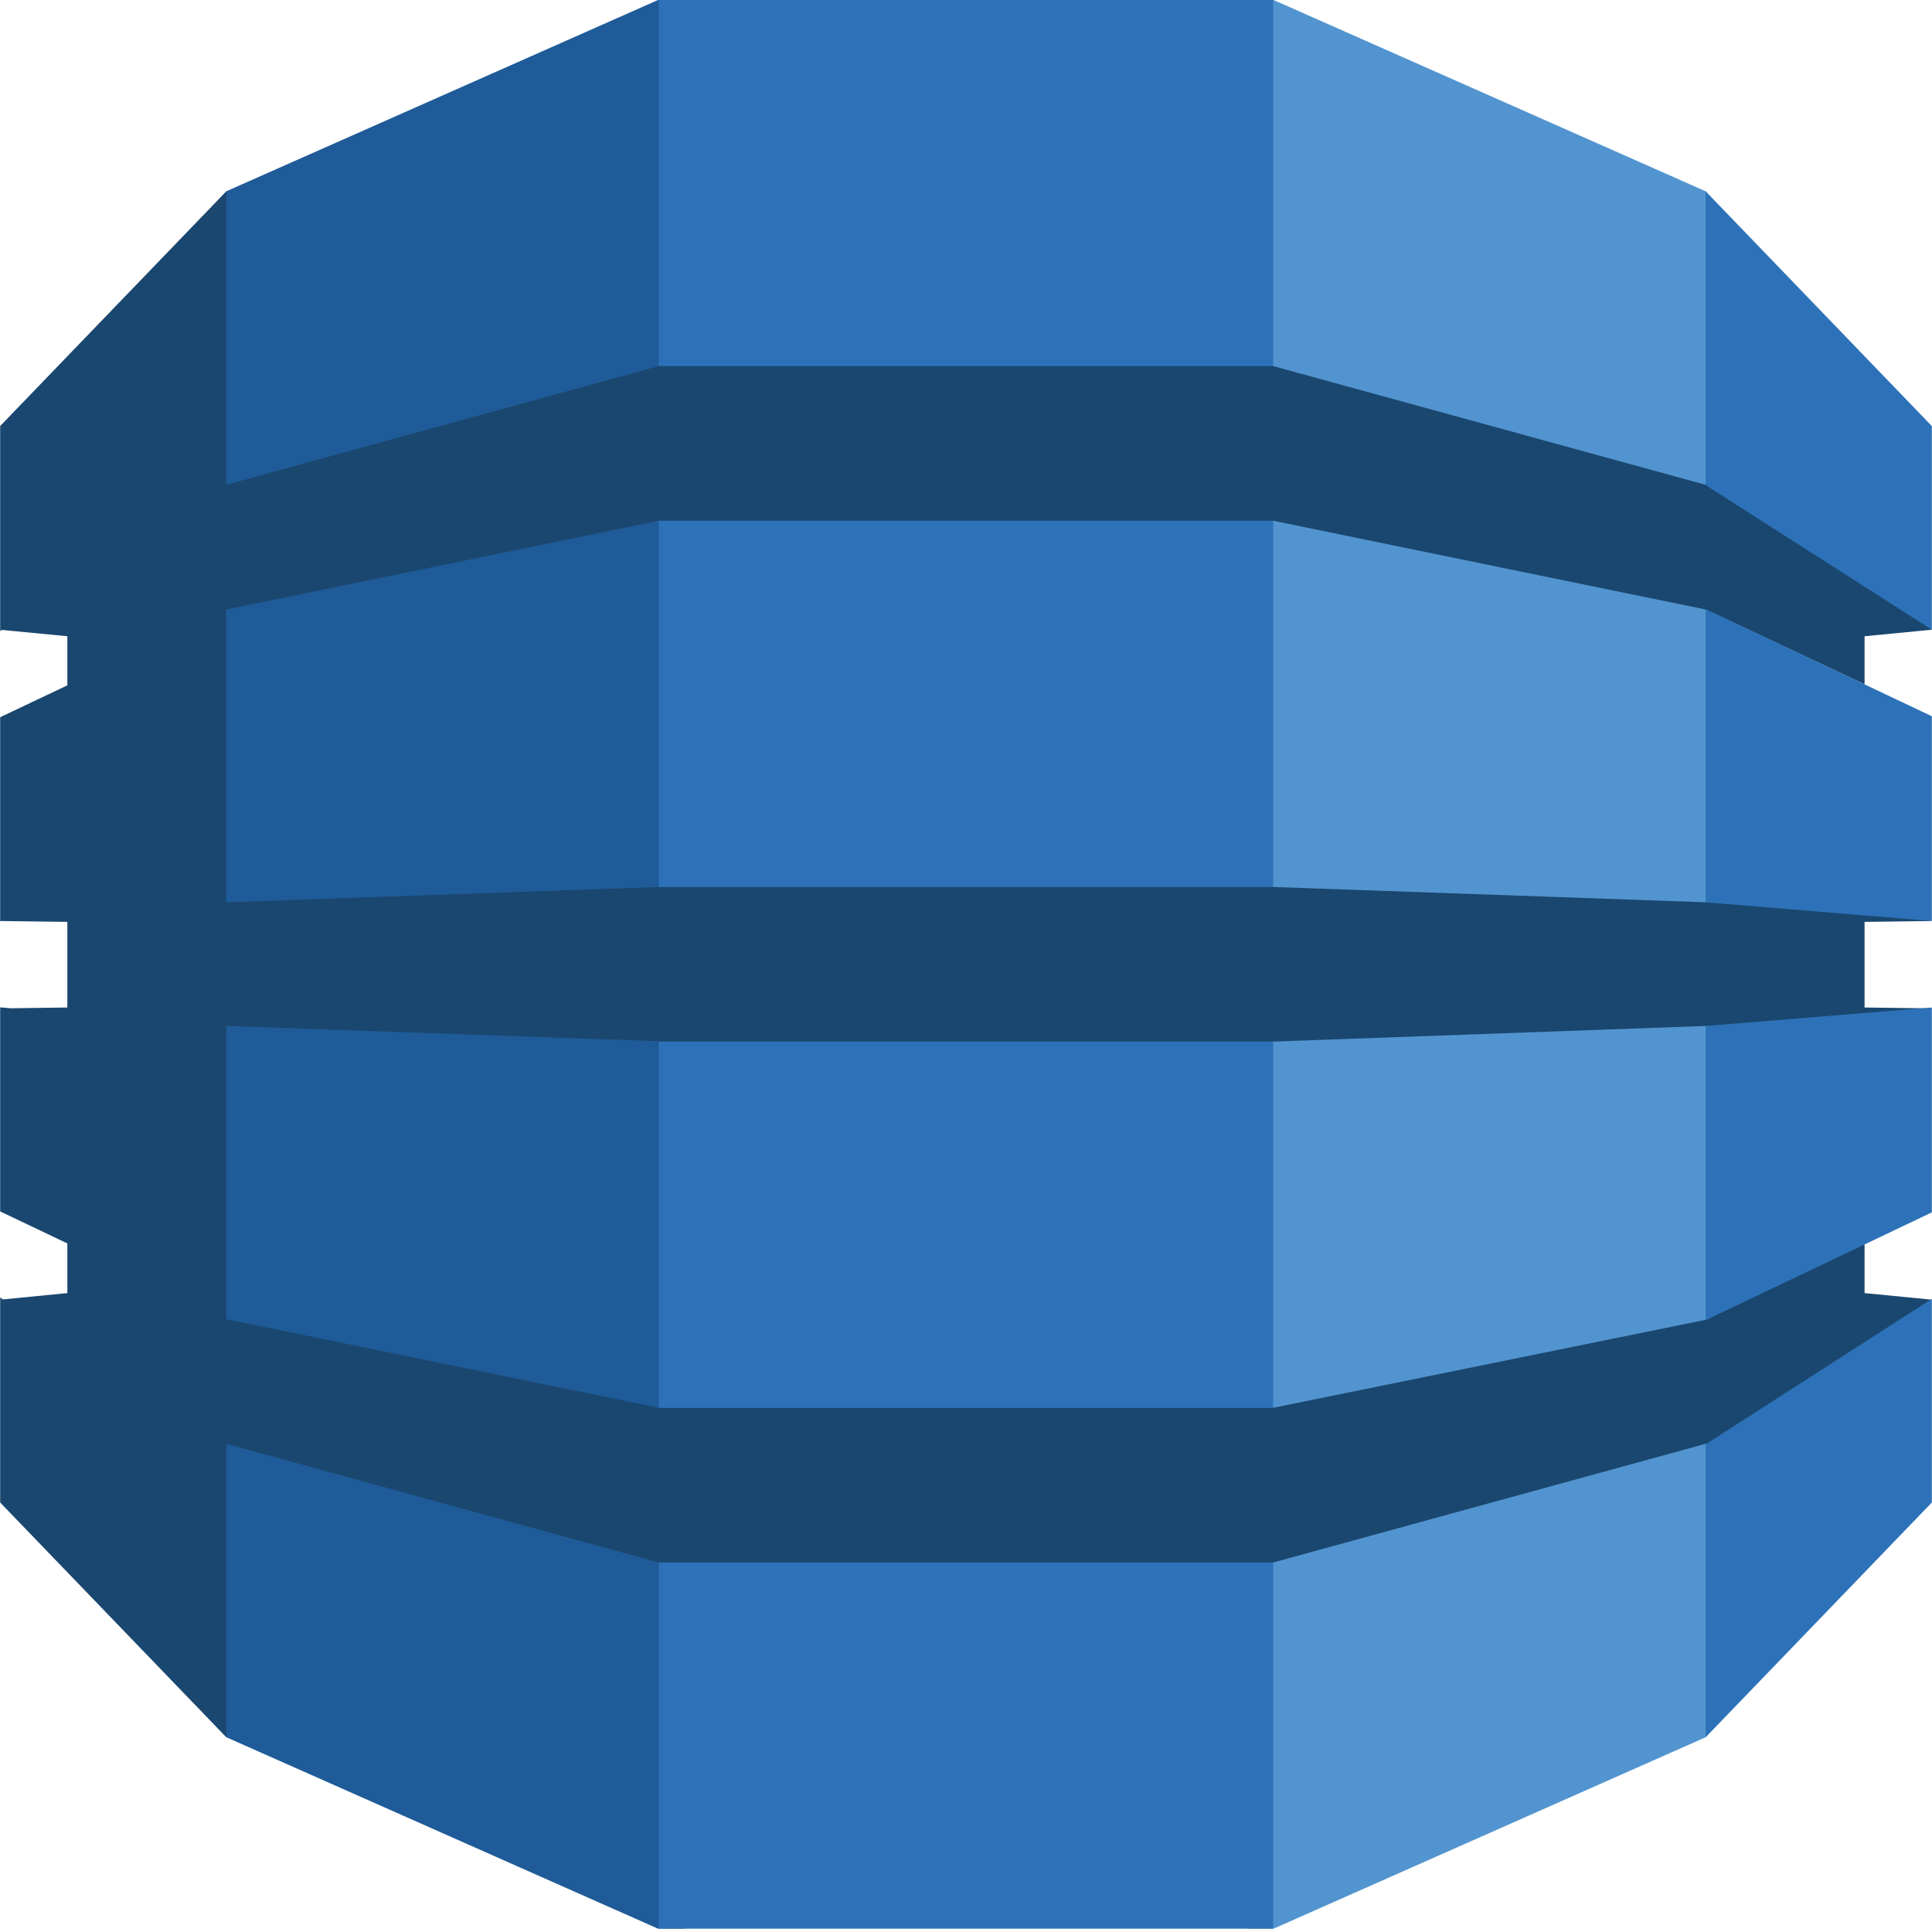<svg xmlns="http://www.w3.org/2000/svg" width="72" height="72" viewBox="0 0 72 72" fill="none"><g clip-path="url(#clip0_6475_66414)"><path d="M46.477 71.876H47.463L63.564 64.742L63.832 64.406V7.465L63.564 7.128L47.463 0H46.465L46.477 71.876Z" fill="#5294CF"></path><path d="M25.522 71.876H24.522L8.434 64.742L8.108 64.244L7.942 7.755L8.434 7.128L24.522 0H25.535L25.522 71.876Z" fill="#1F5B98"></path><path d="M24.551 0H47.447V71.876H24.551V0Z" fill="#2D72B8"></path><path d="M71.991 34.324L71.447 34.217L63.678 33.576L63.563 33.626L47.447 33.055H24.55L8.434 33.626V22.738L8.417 22.746L8.434 22.714L24.55 19.406H47.447L63.563 22.714L69.487 25.504V23.711L71.991 23.468L71.731 23.02L63.804 17.998L63.563 18.067L47.447 13.643H24.55L8.434 18.067V7.129L0.006 15.877V23.517L0.071 23.475L2.51 23.711V25.541L0.006 26.728V34.33L0.071 34.324L2.51 34.356V37.547L0.406 37.575L0.006 37.541V45.146L2.51 46.339V48.19L0.111 48.425L0.006 48.355V55.994L8.434 64.743V53.806L24.55 58.23H47.447L63.61 53.793L63.825 53.876L71.648 48.928L71.991 48.435L69.487 48.19V46.376L69.159 46.26L63.804 48.817L63.61 49.176L47.447 52.465V52.469H24.55V52.465L8.434 49.162V38.234L24.55 38.803V38.817H47.447L63.563 38.234L63.929 38.383L71.46 37.809L71.991 37.579L69.487 37.547V34.356L71.991 34.324Z" fill="#1A476F"></path><path d="M63.565 53.806V64.743L71.994 55.994V48.405L63.614 53.793L63.565 53.806ZM63.565 49.186L63.614 49.176L71.994 45.182V37.547L63.565 38.234V49.186ZM63.614 22.724L63.565 22.714V33.626L71.994 34.324V26.692L63.614 22.724ZM63.614 18.11L71.994 23.468V15.879L63.565 7.129V18.067L63.614 18.082V18.11Z" fill="#2D72B8"></path></g><defs><clipPath id="clip0_6475_66414"><rect width="72" height="72" fill="white"></rect></clipPath></defs></svg>